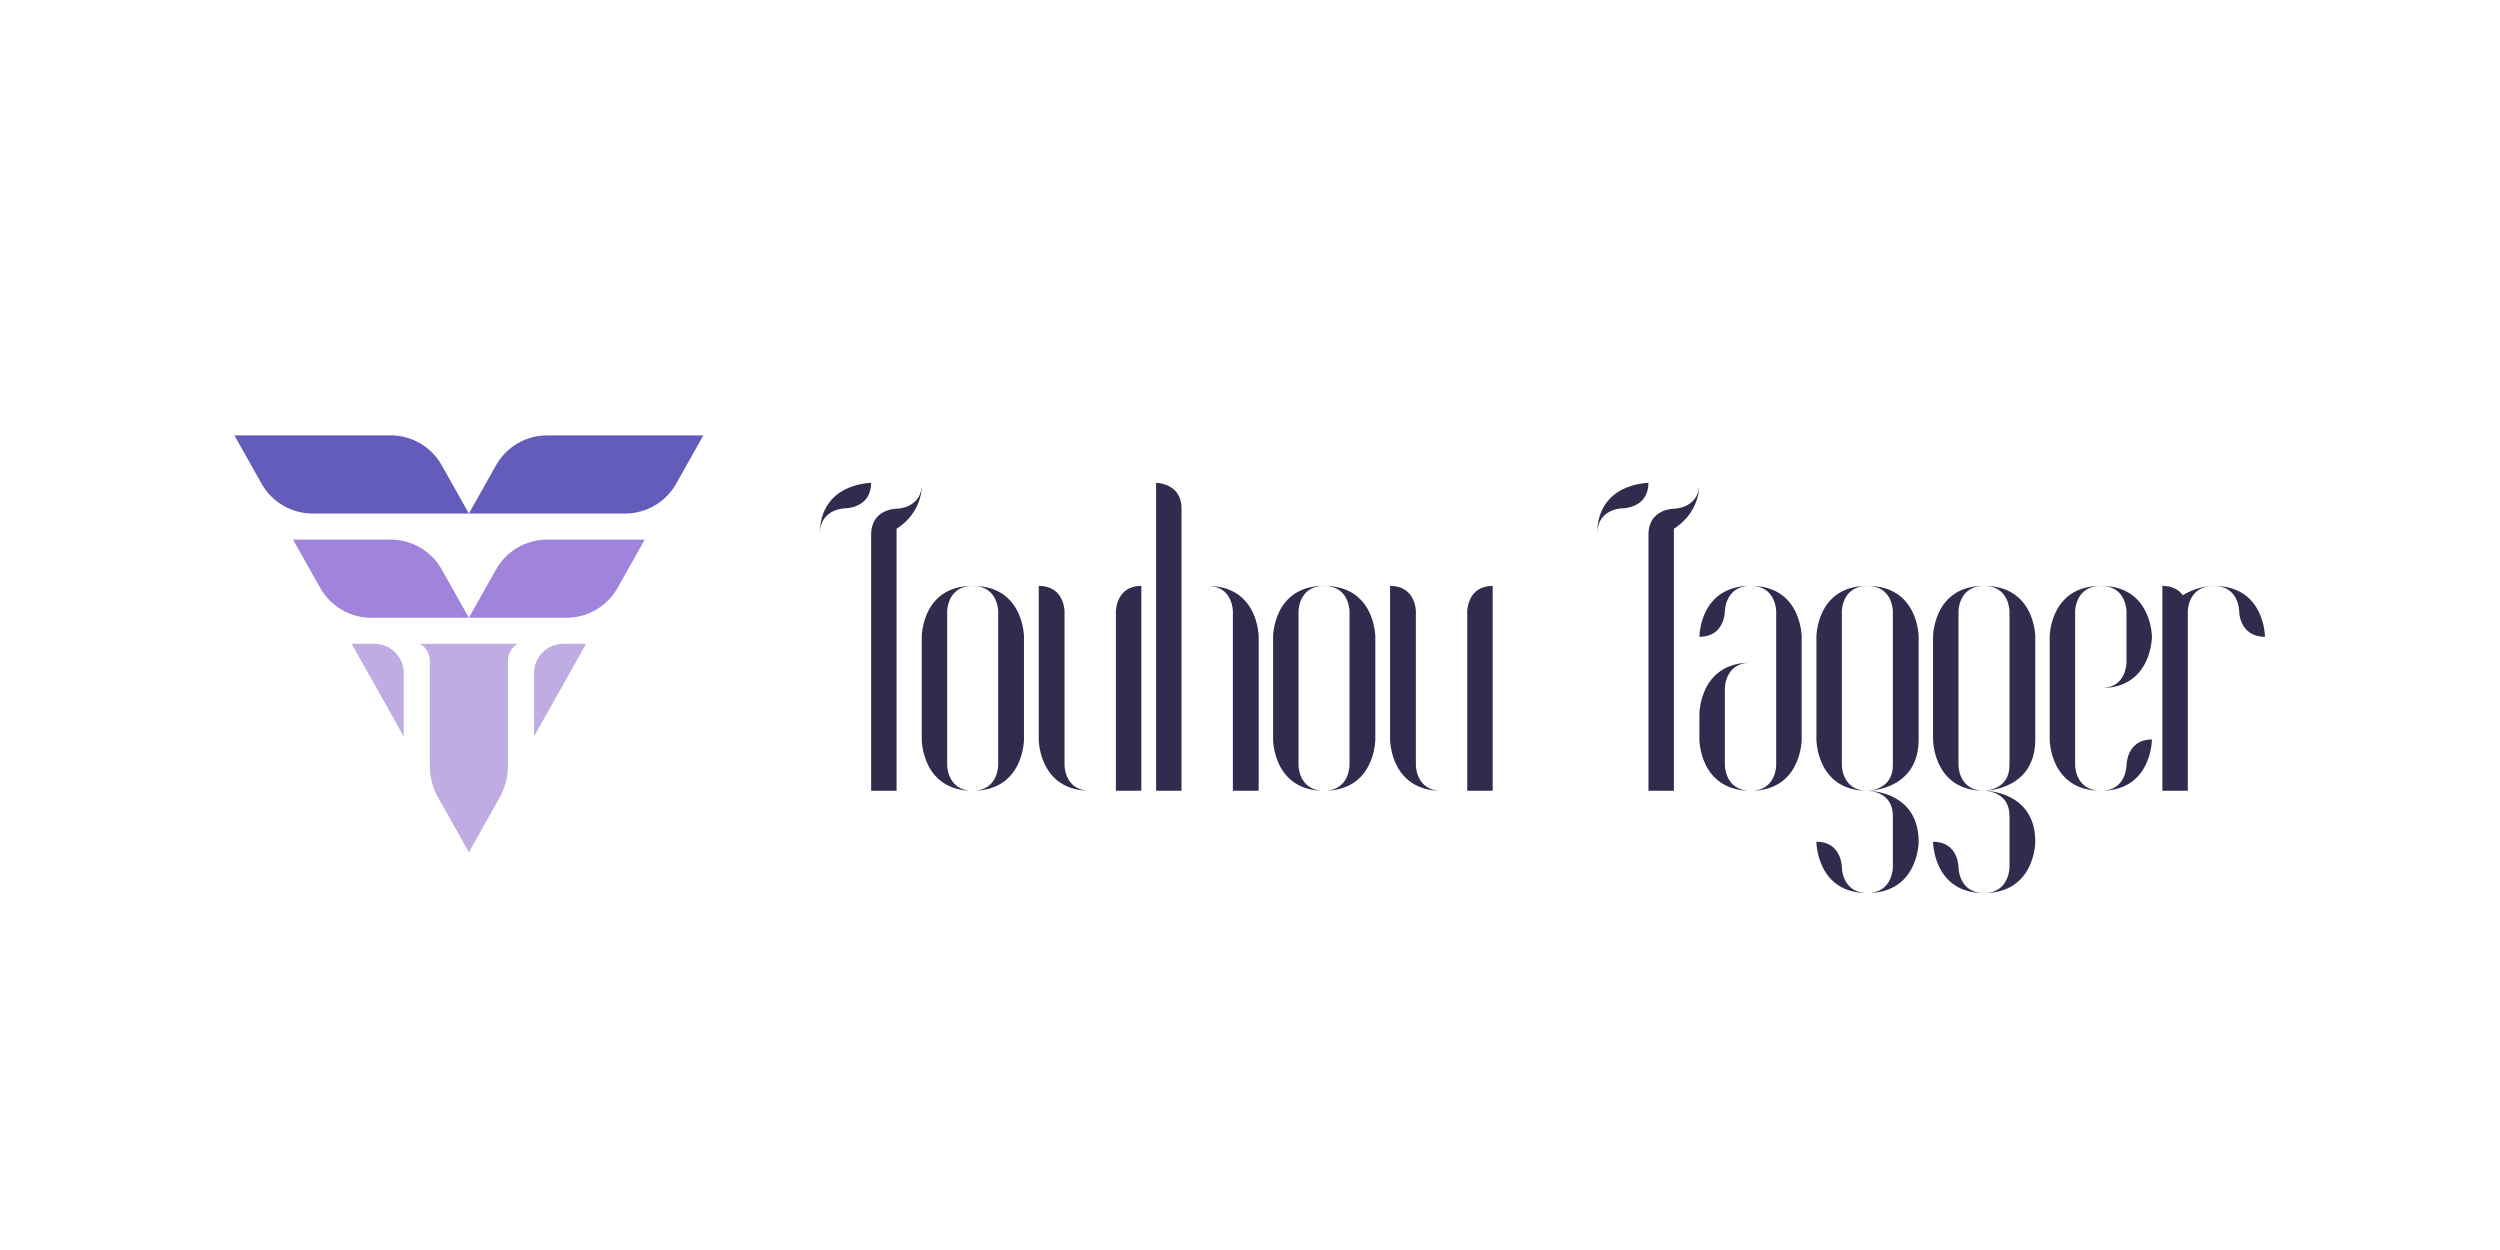 <?xml version="1.0" encoding="UTF-8" standalone="no"?>
<!DOCTYPE svg PUBLIC "-//W3C//DTD SVG 1.1//EN" "http://www.w3.org/Graphics/SVG/1.1/DTD/svg11.dtd">
<svg width="100%" height="100%" viewBox="0 0 640 320" version="1.1" xmlns="http://www.w3.org/2000/svg" xmlns:xlink="http://www.w3.org/1999/xlink" xml:space="preserve" xmlns:serif="http://www.serif.com/" style="fill-rule:evenodd;clip-rule:evenodd;stroke-linejoin:round;stroke-miterlimit:2;">
    <rect id="Social-Preview" serif:id="Social Preview" x="0" y="0" width="640" height="320" style="fill:white;"/>
    <g id="Social-Preview1" serif:id="Social Preview">
        <g transform="matrix(1,0,0,1,0,4.667)">
            <g transform="matrix(3.828,0,0,3.828,-872.523,-225.294)">
                <path d="M282.758,93.359C282.758,91.629 284.46,91.629 284.46,91.629C284.46,91.629 286.187,91.629 286.187,89.928C286.187,89.928 282.758,89.928 282.758,93.359ZM287.891,91.656C287.891,91.656 286.19,91.656 286.19,93.381L286.19,110.517L287.891,110.517L287.891,92.997C287.891,92.975 289.595,92.086 289.595,89.928C289.595,91.656 287.891,91.656 287.891,91.656Z" style="fill:rgb(47,44,78);fill-rule:nonzero;"/>
                <path d="M292.98,96.816C294.686,96.816 294.686,98.517 294.686,98.517L294.686,108.813C294.686,108.813 294.686,110.517 292.98,110.517C296.411,110.517 296.411,107.085 296.411,107.085L296.411,100.221C296.411,100.223 296.411,96.816 292.98,96.816ZM291.275,108.813L291.275,98.517C291.275,98.517 291.275,96.816 292.98,96.816C289.574,96.816 289.574,100.221 289.574,100.221L289.574,107.085C289.574,107.085 289.574,110.517 292.98,110.517C291.275,110.517 291.275,108.813 291.275,108.813Z" style="fill:rgb(47,44,78);fill-rule:nonzero;"/>
                <path d="M302.558,98.519L302.558,110.517L304.259,110.517L304.259,96.816C302.558,96.816 302.558,98.519 302.558,98.519ZM299.123,108.813L299.123,98.519C299.123,98.519 299.123,96.816 297.398,96.816L297.398,107.086C297.398,107.086 297.398,110.517 300.828,110.517C299.123,110.517 299.123,108.813 299.123,108.813Z" style="fill:rgb(47,44,78);fill-rule:nonzero;"/>
                <path d="M308.676,96.816C310.382,96.816 310.382,98.519 310.382,98.519L310.382,110.517L312.107,110.517L312.107,100.223C312.107,100.223 312.107,96.816 308.676,96.816ZM305.246,89.928L305.246,110.517L306.947,110.517L306.947,91.638C306.947,89.928 305.246,89.928 305.246,89.928Z" style="fill:rgb(47,44,78);fill-rule:nonzero;"/>
                <path d="M316.476,96.816C318.182,96.816 318.182,98.517 318.182,98.517L318.182,108.813C318.182,108.813 318.182,110.517 316.476,110.517C319.907,110.517 319.907,107.085 319.907,107.085L319.907,100.221C319.907,100.223 319.907,96.816 316.476,96.816ZM314.771,108.813L314.771,98.517C314.771,98.517 314.771,96.816 316.476,96.816C313.07,96.816 313.07,100.221 313.07,100.221L313.07,107.085C313.07,107.085 313.07,110.517 316.476,110.517C314.771,110.517 314.771,108.813 314.771,108.813Z" style="fill:rgb(47,44,78);fill-rule:nonzero;"/>
                <path d="M326.054,98.519L326.054,110.517L327.755,110.517L327.755,96.816C326.054,96.816 326.054,98.519 326.054,98.519ZM322.619,108.813L322.619,98.519C322.619,98.519 322.619,96.816 320.894,96.816L320.894,107.086C320.894,107.086 320.894,110.517 324.324,110.517C322.619,110.517 322.619,108.813 322.619,108.813Z" style="fill:rgb(47,44,78);fill-rule:nonzero;"/>
                <path d="M334.742,93.359C334.742,91.629 336.444,91.629 336.444,91.629C336.444,91.629 338.171,91.629 338.171,89.928C338.171,89.928 334.742,89.928 334.742,93.359ZM339.875,91.656C339.875,91.656 338.174,91.656 338.174,93.381L338.174,110.517L339.875,110.517L339.875,92.997C339.875,92.975 341.579,92.086 341.579,89.928C341.579,91.656 339.875,91.656 339.875,91.656Z" style="fill:rgb(47,44,78);fill-rule:nonzero;"/>
                <path d="M343.284,108.814L343.284,103.654C343.284,103.654 343.284,101.95 345.012,101.95C341.58,101.95 341.58,105.382 341.58,105.382L341.58,107.086C341.58,107.086 341.58,110.518 345.012,110.518C343.284,110.518 343.284,108.814 343.284,108.814ZM345.012,96.814C346.716,96.814 346.716,98.518 346.716,98.518L346.716,108.814C346.716,108.814 346.716,110.518 345.012,110.518C348.42,110.518 348.42,107.086 348.42,107.086L348.42,100.222C348.42,100.222 348.42,96.814 345.012,96.814ZM341.58,100.222C343.284,100.222 343.284,98.518 343.284,98.518C343.284,98.518 343.284,96.814 345.012,96.814C341.58,96.814 341.58,100.222 341.58,100.222Z" style="fill:rgb(47,44,78);fill-rule:nonzero;"/>
                <path d="M351.107,108.813L351.107,98.517C351.107,98.517 351.107,96.816 352.812,96.816C349.406,96.816 349.406,100.221 349.406,100.221L349.406,107.086C349.406,107.086 349.406,110.517 352.812,110.517C351.107,110.517 351.107,108.813 351.107,108.813ZM351.107,115.629C351.107,115.63 351.107,113.926 349.406,113.926C349.406,113.925 349.406,117.357 352.812,117.357C351.107,117.357 351.107,115.629 351.107,115.629ZM352.812,110.517L352.812,110.52L352.812,110.517ZM352.812,96.816C354.518,96.816 354.518,98.519 354.518,98.519L354.518,108.815L354.518,108.813C354.518,110.445 352.933,110.517 352.812,110.517C352.933,110.517 354.518,110.565 354.518,112.198L354.518,115.63C354.518,115.63 354.518,117.357 352.812,117.357C356.243,117.357 356.243,113.928 356.243,113.928C356.243,110.613 353.053,110.517 352.836,110.517C353.053,110.517 356.243,110.397 356.243,107.086L356.243,100.223C356.243,100.223 356.243,96.816 352.812,96.816Z" style="fill:rgb(47,44,78);fill-rule:nonzero;"/>
                <path d="M358.907,108.813L358.907,98.517C358.907,98.517 358.907,96.816 360.612,96.816C357.206,96.816 357.206,100.221 357.206,100.221L357.206,107.086C357.206,107.086 357.206,110.517 360.612,110.517C358.907,110.517 358.907,108.813 358.907,108.813ZM358.907,115.629C358.907,115.63 358.907,113.926 357.206,113.926C357.206,113.925 357.206,117.357 360.612,117.357C358.907,117.357 358.907,115.629 358.907,115.629ZM360.612,110.517L360.612,110.52L360.612,110.517ZM360.612,96.816C362.318,96.816 362.318,98.519 362.318,98.519L362.318,108.815L362.318,108.813C362.318,110.445 360.733,110.517 360.612,110.517C360.733,110.517 362.318,110.565 362.318,112.198L362.318,115.63C362.318,115.63 362.318,117.357 360.612,117.357C364.043,117.357 364.043,113.928 364.043,113.928C364.043,110.613 360.853,110.517 360.636,110.517C360.853,110.517 364.043,110.397 364.043,107.086L364.043,100.223C364.043,100.223 364.043,96.816 360.612,96.816Z" style="fill:rgb(47,44,78);fill-rule:nonzero;"/>
                <path d="M365.006,100.223L365.006,107.086C365.006,107.086 365.006,110.517 368.436,110.517C366.707,110.517 366.707,108.813 366.707,108.813L366.707,98.517C366.707,98.517 366.707,96.816 368.436,96.816C365.006,96.816 365.006,100.223 365.006,100.223ZM371.843,107.088C370.142,107.088 370.142,108.814 370.142,108.814C370.142,108.814 370.142,110.517 368.436,110.517C371.843,110.517 371.843,107.086 371.843,107.086L371.843,107.088ZM368.436,96.816C370.142,96.816 370.142,98.517 370.142,98.517L370.142,101.949C370.142,101.949 370.142,103.653 368.436,103.653C371.843,103.653 371.843,100.221 371.843,100.221L371.843,100.223C371.843,100.223 371.843,96.816 368.436,96.816Z" style="fill:rgb(47,44,78);fill-rule:nonzero;"/>
                <path d="M375.972,96.816C377.678,96.816 377.678,98.517 377.678,98.517C377.678,98.518 377.678,100.221 379.403,100.221C379.403,100.223 379.403,96.816 375.972,96.816ZM372.542,96.816L372.542,110.517L374.243,110.517L374.243,98.517L374.243,98.519C374.243,98.519 374.243,96.816 375.972,96.816C374.867,96.816 373.908,97.44 373.908,97.44C373.668,97.104 373.237,96.816 372.542,96.816Z" style="fill:rgb(47,44,78);fill-rule:nonzero;"/>
            </g>
            <g id="Logo" transform="matrix(0.667,0,0,0.667,53.333,-133.333)">
                <path d="M100,390L40.034,390C31.905,390 24.409,385.616 20.424,378.531C15.66,370.062 10,360 10,360L69.966,360C78.095,360 85.591,364.384 89.576,371.469C94.34,379.938 100,390 100,390Z" style="fill:rgb(100,92,187);"/>
                <path d="M100,390C100,390 105.66,379.938 110.424,371.469C114.409,364.384 121.905,360 130.034,360C151.087,360 190,360 190,360C190,360 184.34,370.062 179.576,378.531C175.591,385.616 168.095,390 159.966,390C138.913,390 100,390 100,390Z" style="fill:rgb(100,92,187);"/>
                <path d="M100,430C100,430 105.66,419.938 110.424,411.469C114.409,404.384 121.905,400 130.034,400L167.5,400C167.5,400 161.84,410.062 157.076,418.531C153.091,425.616 145.595,430 137.466,430L100,430Z" style="fill:rgb(160,132,220);"/>
                <path d="M100,430L62.534,430C54.405,430 46.909,425.616 42.924,418.531C38.16,410.062 32.5,400 32.5,400L69.966,400C78.095,400 85.591,404.384 89.576,411.469C94.34,419.938 100,430 100,430Z" style="fill:rgb(160,132,220);"/>
                <path d="M75,475.556L55,440L63.75,440C66.734,440 69.595,441.185 71.705,443.295C73.815,445.405 75,448.266 75,451.25C75,461.667 75,475.556 75,475.556Z" style="fill:rgb(191,172,226);"/>
                <path d="M145,440L125,475.556L125,451.25C125,448.266 126.185,445.405 128.295,443.295C130.405,441.185 133.266,440 136.25,440C140.8,440 145,440 145,440Z" style="fill:rgb(191,172,226);"/>
                <path d="M81.244,440L118.756,440C116.511,441.296 115,443.722 115,446.5L115,486.785C115,491.078 113.894,495.299 111.789,499.041L100,520L88.211,499.041C86.106,495.299 85,491.078 85,486.785L85,446.5C85,443.722 83.489,441.296 81.244,440Z" style="fill:rgb(191,172,226);"/>
            </g>
        </g>
    </g>
</svg>
